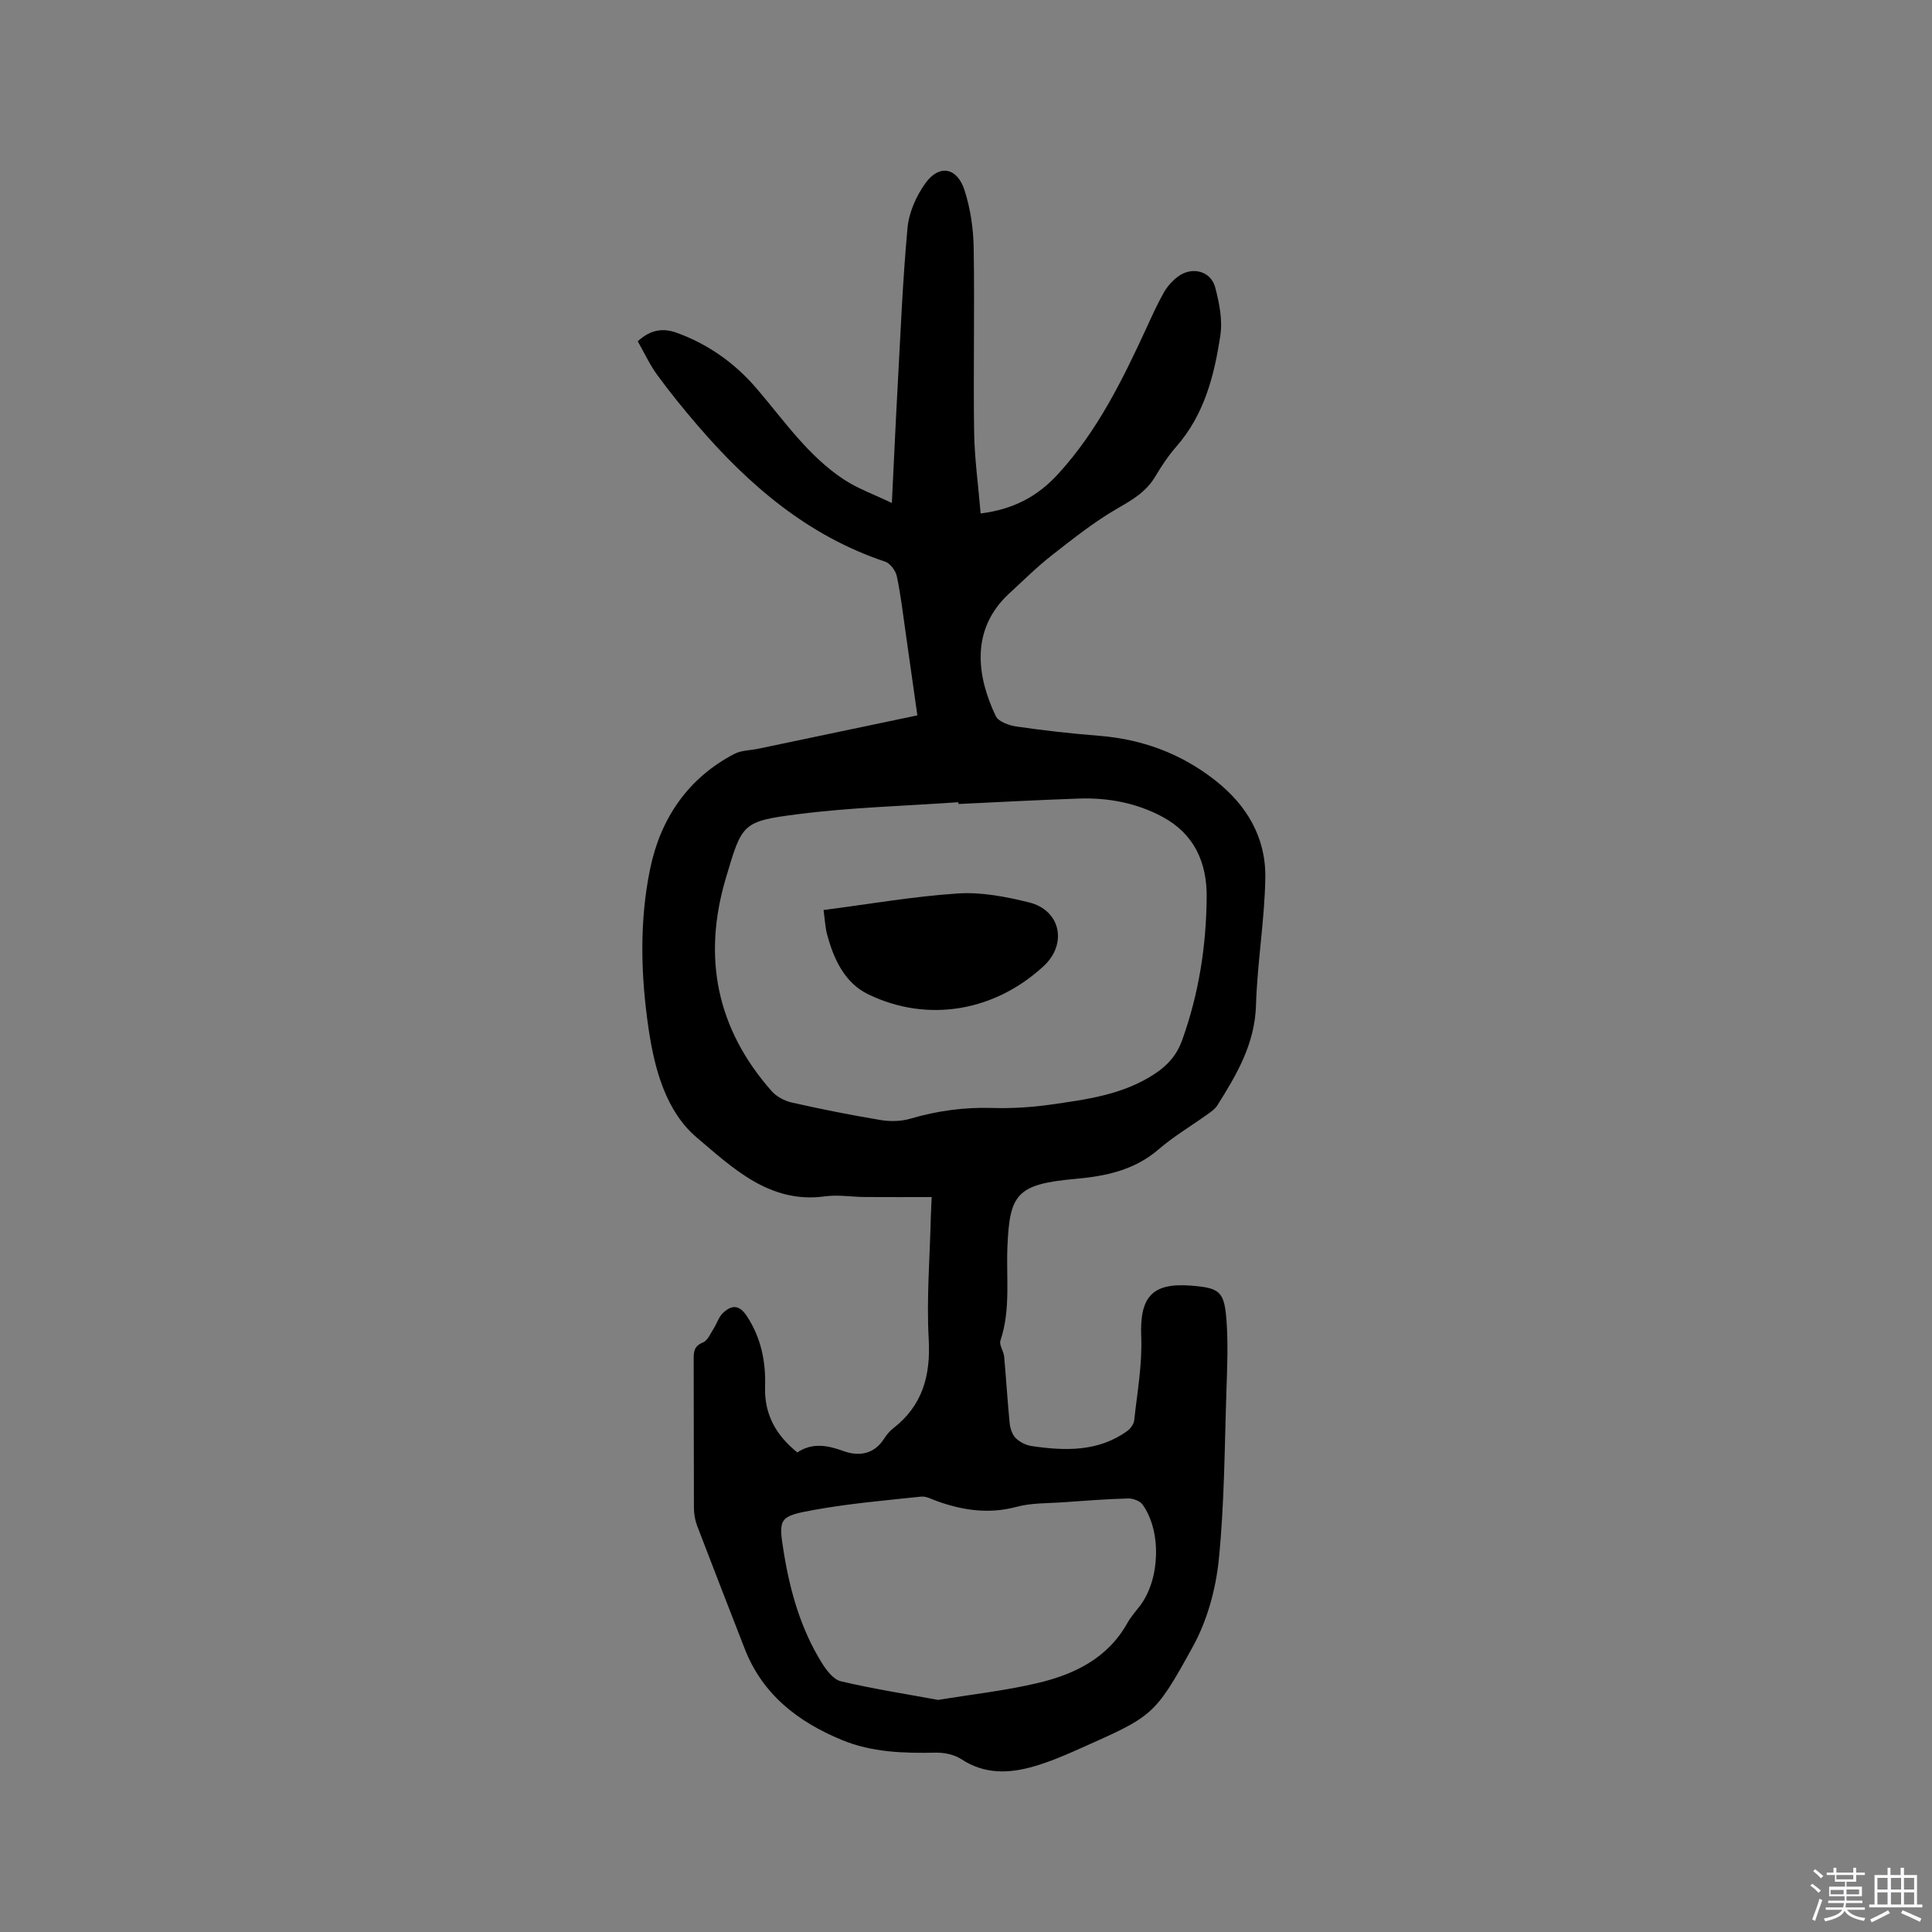 <svg enable-background="new 0 0 400 400" viewBox="0 0 400 400" xmlns="http://www.w3.org/2000/svg"><rect x="0" y="0" width="400" height="400" fill="#808080" stroke="none"/><path d="m374.8 390.4.4-.4c.7.5 1.3 1 1.8 1.4l-.5.5c-.5-.6-1.1-1.1-1.7-1.5zm1 7.3-.6-.3c.5-1.4 1.1-2.8 1.5-4.3.2.1.4.2.6.3-.5 1.3-1 2.8-1.5 4.3zm-.4-10.3.4-.4c.4.3 1 .8 1.7 1.4l-.5.5c-.4-.5-1-1-1.6-1.5zm2.5.3h1.7v-1h.6v1h3.5v-1h.6v1h1.8v.5h-1.8v1.4h-2v1h3.2v2h-3.2v.9h3.3v.5h-3.4c0 .3-.1.6-.1.9h4v.5h-3.7c.7.9 1.9 1.5 3.8 1.7-.1.2-.2.4-.3.6-2.1-.4-3.5-1.1-4-2.1-.4 1-1.8 1.7-4 2.2-.1-.2-.2-.4-.3-.6 2.1-.4 3.4-1 3.8-1.8h-3.4v-.5h3.6c.1-.3.1-.6.2-.9h-3.3v-.5h3.4c0-.3 0-.6 0-.9h-3.2v-2h3.3v-1h-2.1v-1.4h-1.7v-.5zm1.1 3.5v1h2.7c0-.3 0-.4 0-.4 0-.1 0-.2 0-.2 0-.1 0-.2 0-.3h-2.7zm1.2-3v.9h3.5v-.9zm4.7 3h-2.6v.6.4h2.6z" fill="#fbfafc"/><path d="m393.6 386.7h.6v1.5h2.7v6.1h1.1v.6h-11v-.6h1.1v-6.1h2.7v-1.5h.6v1.5h2.1v-1.5zm-2.7 8.8.4.6c-1.2.6-2.5 1.3-3.8 1.9-.1-.2-.2-.4-.3-.6 1.2-.6 2.5-1.2 3.7-1.9zm-2.2-6.7v2.4h2.1v-2.4zm0 3v2.5h2.1v-2.5zm2.8-3v2.4h2.1v-2.4zm0 3v2.5h2.1v-2.5zm6 6.1c-1.4-.7-2.7-1.3-3.9-1.8l.3-.6c1.5.6 2.7 1.2 3.9 1.7zm-1.2-9.1h-2.1v2.4h2.1zm-2.1 3v2.5h2.1v-2.5z" fill="#fbfafc"/><g fill="#010000"><path d="m203.03 106.31c6.8-.87 11.77-3.49 16.11-8.25 8.09-8.87 13.23-19.35 18.17-30.04 1.15-2.5 2.27-5.02 3.62-7.41.71-1.26 1.75-2.44 2.9-3.31 2.92-2.22 6.87-1.23 7.77 2.22.84 3.2 1.54 6.72 1.06 9.91-1.24 8.28-3.31 16.39-9.08 22.99-1.66 1.9-3.1 4.05-4.39 6.23-1.86 3.15-4.69 4.81-7.79 6.59-4.83 2.77-9.25 6.31-13.66 9.75-3.08 2.41-5.87 5.2-8.76 7.85-8.21 7.54-6.67 17.34-2.82 25.41.56 1.17 2.76 1.95 4.3 2.17 5.65.82 11.33 1.46 17.02 1.91 8.91.71 16.87 3.6 23.97 9.12 6.73 5.23 10.68 11.98 10.52 20.41-.16 8.76-1.67 17.5-1.93 26.26-.23 7.99-3.98 14.35-8 20.73-.48.77-1.33 1.34-2.09 1.89-3.36 2.41-6.96 4.53-10.07 7.22-5.04 4.34-10.97 5.56-17.29 6.12-12.14 1.08-13.54 3.22-14.01 13.91-.29 6.53.71 13.13-1.45 19.55-.31.92.66 2.19.77 3.33.42 4.59.68 9.19 1.14 13.77.11 1.09.52 2.38 1.25 3.1.85.84 2.16 1.49 3.36 1.66 6.88 1 13.71 1.21 19.74-3.13.68-.49 1.36-1.44 1.44-2.24.62-5.75 1.68-11.55 1.45-17.28-.33-8.2 2.19-11.22 10.35-10.57 5.89.47 6.85 1.17 7.3 7.18.35 4.73.16 9.51 0 14.26-.4 11.76-.41 23.57-1.59 35.26-.62 6.16-2.4 12.64-5.37 18.03-8 14.56-8.35 14.39-23.48 21.16-3.08 1.38-6.23 2.72-9.46 3.65-5.11 1.48-10.15 1.67-14.96-1.48-1.47-.97-3.57-1.41-5.36-1.37-6.61.13-13.16-.05-19.37-2.61-9.09-3.75-16.46-9.4-20.16-18.91-3.29-8.47-6.6-16.94-9.84-25.44-.44-1.15-.66-2.46-.67-3.69-.05-10.29-.01-20.57-.05-30.86-.01-1.57.12-2.7 1.92-3.42.97-.38 1.55-1.84 2.21-2.87.68-1.05 1.05-2.38 1.91-3.21 1.98-1.9 3.53-1.59 5.01.69 2.89 4.42 3.9 9.34 3.73 14.53-.18 5.64 2.17 10.01 6.68 13.63 3.06-2.04 6.16-1.52 9.53-.29 3.14 1.14 6.3.74 8.4-2.51.51-.79 1.13-1.58 1.87-2.15 6.12-4.74 7.82-10.92 7.4-18.52-.47-8.42.24-16.9.44-25.35.03-1.15.1-2.29.18-4.05-4.79 0-9.32.02-13.84-.01-2.75-.02-5.56-.51-8.25-.14-11.43 1.59-19.11-5.89-26.5-12.13-6.38-5.38-8.78-14.09-10.02-22.52-1.64-11.09-1.94-22.32.33-33.24 2.13-10.25 7.77-18.72 17.46-23.73 1.43-.74 3.26-.71 4.9-1.05 10.86-2.27 21.71-4.55 32.95-6.91-.79-5.6-1.58-11.23-2.39-16.86-.57-3.98-1.03-7.99-1.86-11.93-.24-1.16-1.37-2.69-2.43-3.04-15.94-5.32-28.12-15.75-38.83-28.21-2.9-3.37-5.71-6.84-8.34-10.43-1.58-2.17-2.72-4.66-4.04-6.98 2.7-2.48 5.29-2.77 8.08-1.76 6.51 2.36 12.01 6.28 16.48 11.48 5.72 6.66 10.71 14.05 18.2 18.95 2.86 1.87 6.17 3.04 9.85 4.81.42-8.43.75-16.03 1.17-23.63.61-11.11 1.05-22.23 2.07-33.31.29-3.19 1.79-6.59 3.67-9.22 2.87-4.02 6.6-3.36 8.14 1.42 1.21 3.77 1.82 7.87 1.89 11.83.21 12.72-.09 25.45.09 38.17.09 5.56.87 11.13 1.35 16.91zm-4.59 60.15c-.01-.12-.02-.25-.02-.37-11.08.78-22.22 1.07-33.23 2.48-11.59 1.48-11.55 1.94-14.9 13.2-4.89 16.42-1.93 31.21 9.46 44.12 1.01 1.15 2.68 2.04 4.19 2.38 6.09 1.37 12.22 2.6 18.38 3.62 2 .33 4.24.29 6.17-.28 5.54-1.63 11.11-2.39 16.9-2.22 4 .12 8.07-.12 12.03-.68 7.53-1.07 15.14-2.05 21.73-6.43 2.62-1.74 4.49-3.83 5.61-6.95 3.45-9.6 4.99-19.48 5.07-29.6.06-7.17-2.58-13.08-9.15-16.61-5.44-2.92-11.36-4.01-17.49-3.78-8.25.29-16.5.73-24.75 1.12zm-4.2 185.49c7.04-1.16 13.88-1.91 20.54-3.48 7.65-1.8 14.56-5.13 18.66-12.49.72-1.29 1.74-2.4 2.63-3.58 4.11-5.48 4.44-15.34.51-20.86-.55-.78-1.99-1.33-3-1.3-4.44.12-8.87.46-13.31.78-3.27.24-6.66.11-9.78.95-5.72 1.54-11.1.75-16.48-1.17-1.09-.39-2.25-1.06-3.31-.94-7.37.78-14.77 1.42-22.05 2.73-7.47 1.35-7.54 1.69-6.34 9.04 1.31 7.98 3.53 15.71 7.84 22.65.95 1.53 2.4 3.45 3.94 3.81 6.67 1.57 13.45 2.63 20.15 3.86z"/><path d="m170.51 188.41c9.57-1.24 18.67-2.83 27.84-3.43 4.85-.32 9.92.67 14.7 1.85 6.57 1.63 7.98 8.63 3.01 13.21-10.12 9.34-23.94 11.78-36.27 5.84-4.9-2.36-7.18-7.29-8.55-12.43-.4-1.5-.46-3.1-.73-5.04z"/></g></svg>